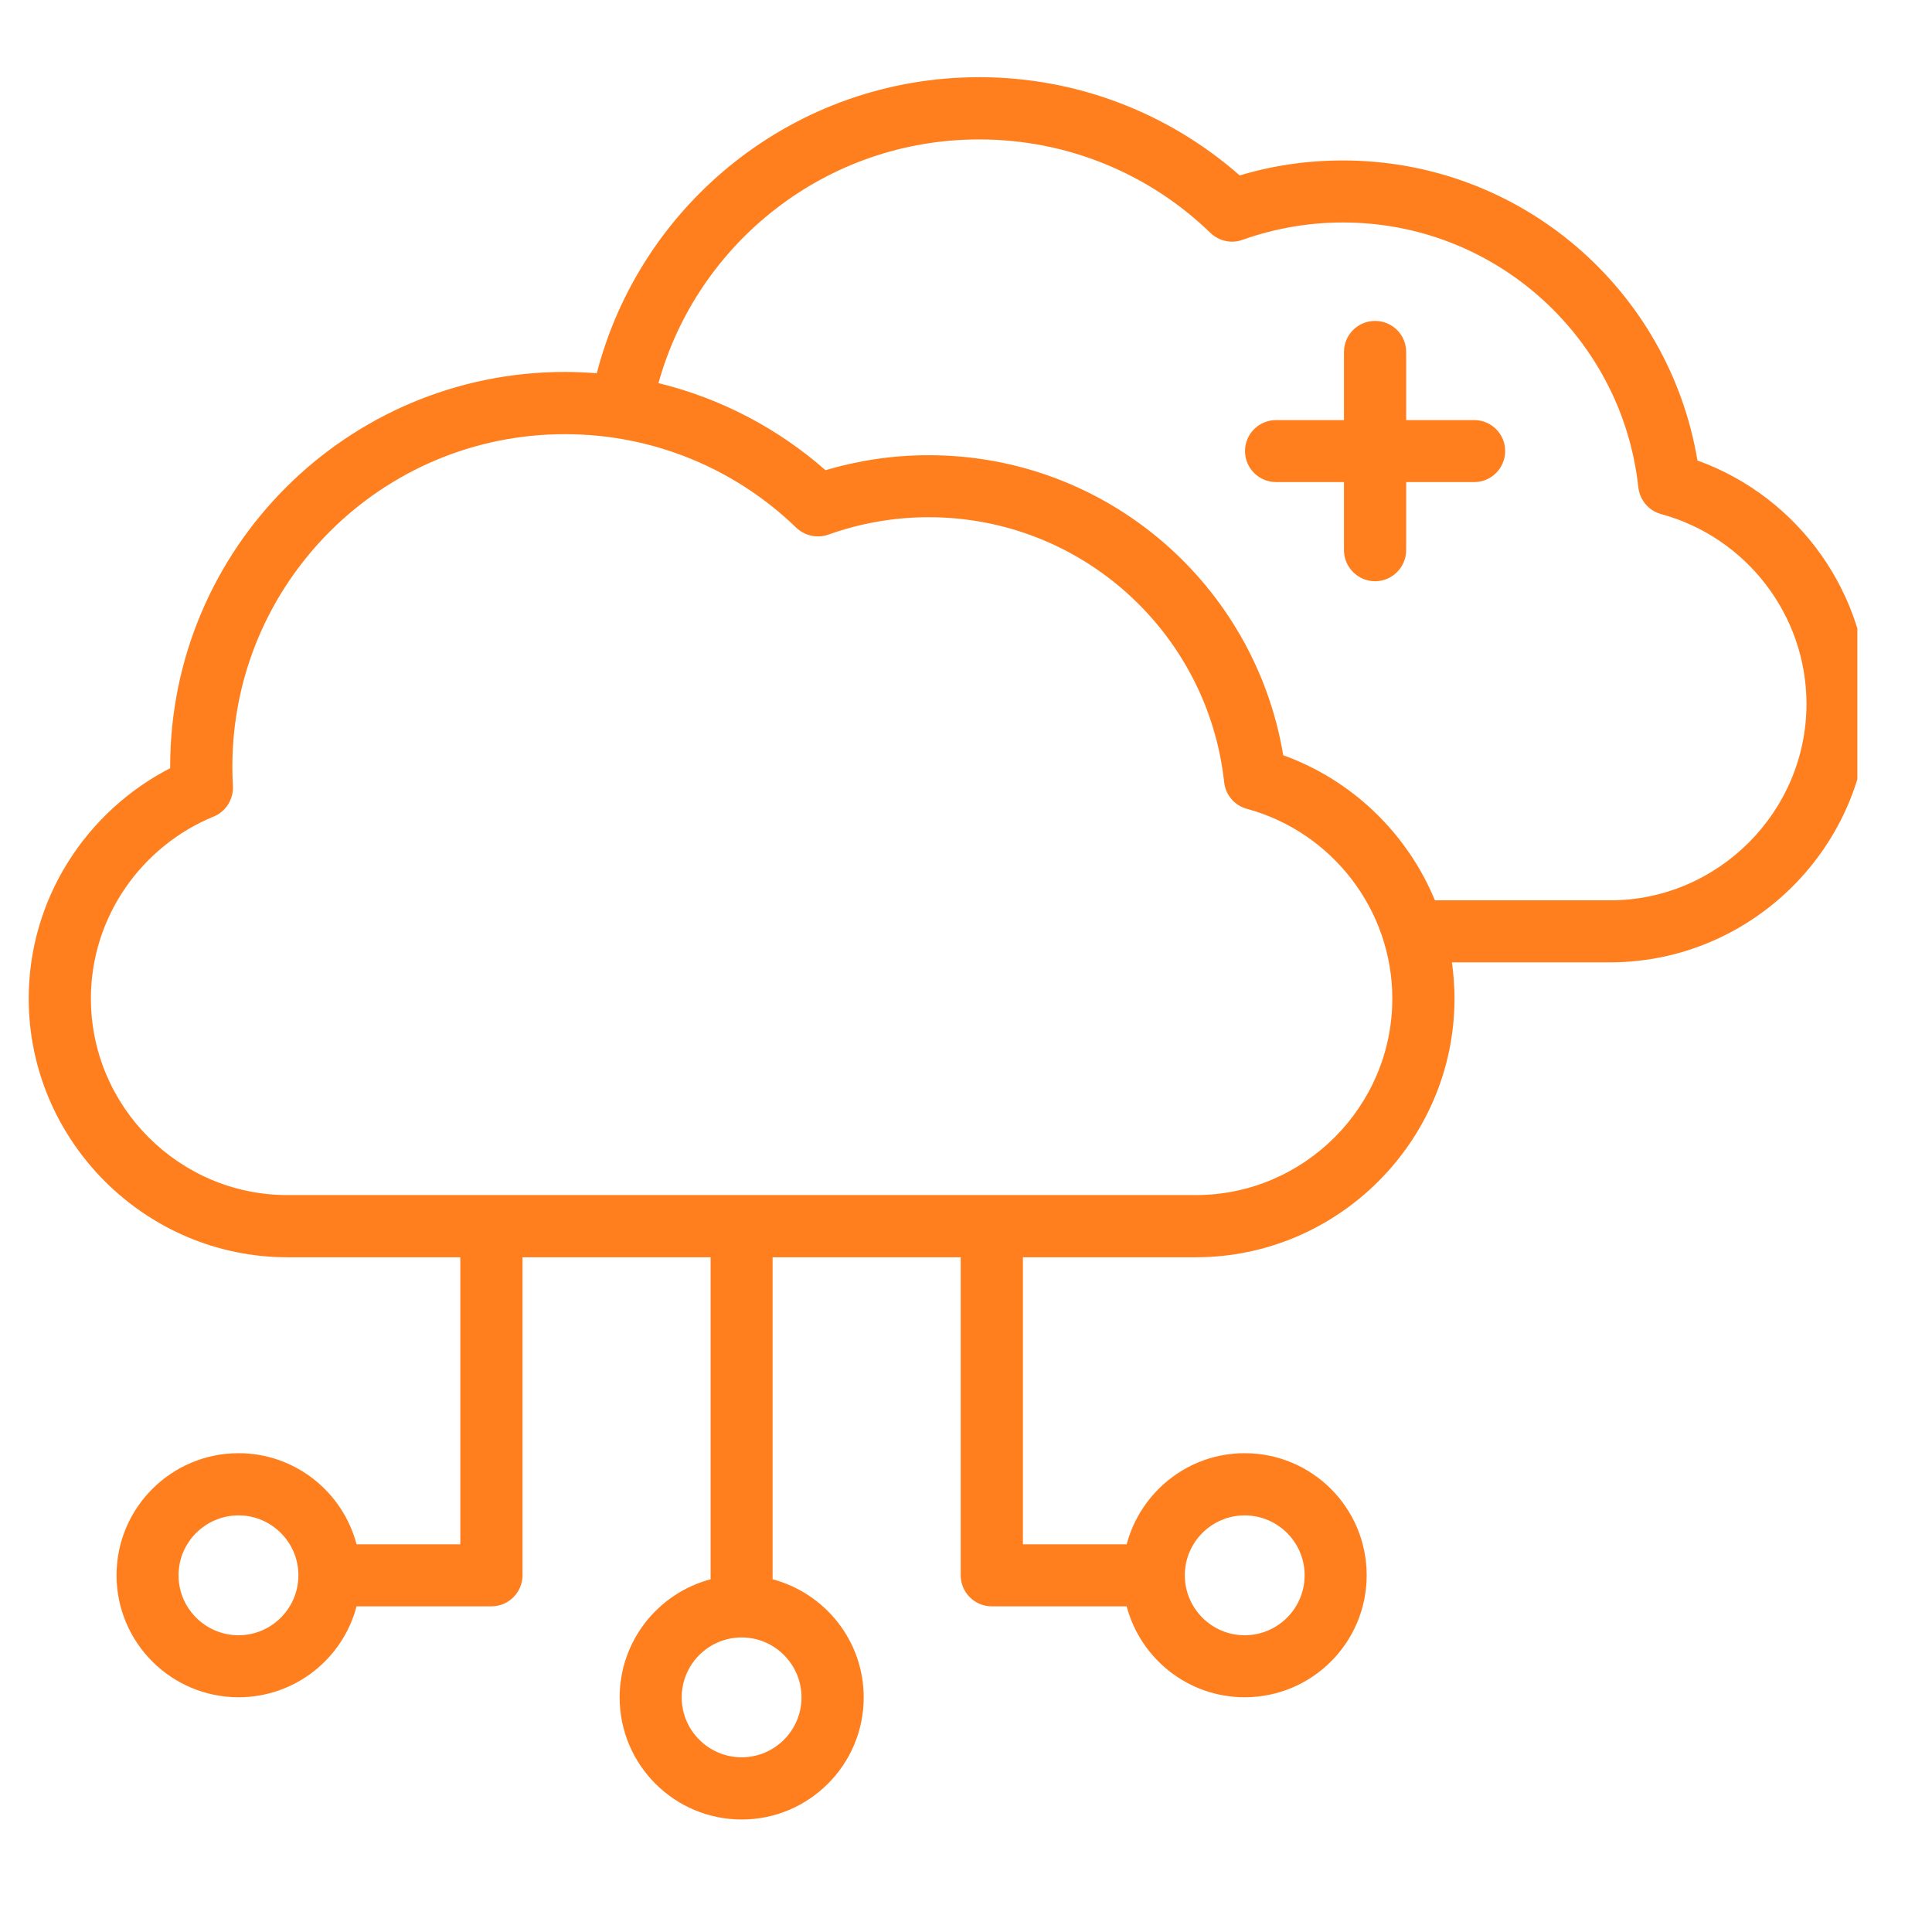 <svg xmlns="http://www.w3.org/2000/svg" xmlns:xlink="http://www.w3.org/1999/xlink" width="55" zoomAndPan="magnify" viewBox="0 0 41.25 41.25" height="55" preserveAspectRatio="xMidYMid meet" version="1.0"><defs><clipPath id="9dd6bcd6c8"><path d="M 0.613 1.645 L 39.656 1.645 L 39.656 39 L 0.613 39 Z M 0.613 1.645 " clip-rule="nonzero"/></clipPath></defs><g clip-path="url(#9dd6bcd6c8)"><path fill="#ff7f1f" d="M 9.828 26.844 L 6.137 26.844 C 3.102 26.844 0.613 24.355 0.613 21.32 C 0.613 19.184 1.848 17.32 3.633 16.402 C 3.633 16.391 3.633 16.383 3.633 16.371 C 3.633 11.719 7.406 7.941 12.062 7.941 C 12.293 7.941 12.52 7.953 12.742 7.969 C 13.68 4.336 16.977 1.648 20.906 1.648 C 23.035 1.648 24.984 2.441 26.469 3.746 C 27.168 3.535 27.906 3.426 28.672 3.426 C 32.48 3.426 35.637 6.195 36.242 9.832 C 38.41 10.613 39.898 12.691 39.898 15.027 C 39.898 18.062 37.41 20.547 34.375 20.547 L 31 20.547 C 31.035 20.801 31.055 21.059 31.055 21.32 C 31.055 24.355 28.57 26.844 25.531 26.844 L 21.84 26.844 L 21.84 32.973 L 24.055 32.973 C 24.352 31.855 25.367 31.027 26.574 31.027 C 28.016 31.027 29.18 32.195 29.18 33.633 C 29.18 35.07 28.016 36.238 26.574 36.238 C 25.367 36.238 24.352 35.414 24.055 34.297 L 21.176 34.297 C 20.809 34.297 20.512 34 20.512 33.633 L 20.512 26.844 L 16.496 26.844 L 16.496 33.719 C 17.613 34.016 18.441 35.031 18.441 36.242 C 18.441 37.68 17.273 38.848 15.836 38.848 C 14.398 38.848 13.23 37.68 13.23 36.242 C 13.23 35.031 14.055 34.016 15.172 33.719 L 15.172 26.844 L 11.156 26.844 L 11.156 33.633 C 11.156 34 10.859 34.297 10.492 34.297 L 7.613 34.297 C 7.32 35.414 6.301 36.238 5.094 36.238 C 3.656 36.238 2.488 35.07 2.488 33.633 C 2.488 32.195 3.656 31.027 5.094 31.027 C 6.301 31.027 7.32 31.855 7.613 32.973 L 9.828 32.973 Z M 14.059 8.18 C 15.402 8.508 16.621 9.156 17.625 10.039 C 18.324 9.832 19.062 9.719 19.828 9.719 C 23.637 9.719 26.793 12.488 27.398 16.125 C 28.883 16.66 30.051 17.805 30.637 19.223 L 34.375 19.223 C 36.684 19.223 38.57 17.332 38.57 15.027 C 38.57 13.137 37.289 11.473 35.469 10.977 C 35.203 10.906 35.012 10.68 34.98 10.406 C 34.637 7.227 31.945 4.75 28.672 4.75 C 27.918 4.75 27.199 4.883 26.527 5.121 C 26.293 5.207 26.027 5.148 25.844 4.973 C 24.566 3.734 22.824 2.977 20.906 2.977 C 17.641 2.977 14.891 5.18 14.059 8.18 Z M 25.531 25.516 C 27.84 25.516 29.727 23.629 29.727 21.32 C 29.727 19.43 28.445 17.766 26.625 17.27 C 26.359 17.199 26.168 16.973 26.137 16.703 C 25.793 13.52 23.102 11.043 19.828 11.043 C 19.078 11.043 18.355 11.176 17.688 11.414 C 17.449 11.5 17.184 11.441 17 11.266 C 15.723 10.031 13.98 9.27 12.062 9.27 C 8.141 9.27 4.961 12.449 4.961 16.371 C 4.961 16.508 4.965 16.645 4.973 16.781 C 4.988 17.062 4.824 17.328 4.562 17.434 C 3.031 18.062 1.941 19.57 1.941 21.32 C 1.941 23.629 3.828 25.516 6.137 25.516 Z M 26.574 32.355 C 25.871 32.355 25.297 32.93 25.297 33.633 C 25.297 34.34 25.871 34.914 26.574 34.914 C 27.281 34.914 27.855 34.34 27.855 33.633 C 27.855 32.93 27.281 32.355 26.574 32.355 Z M 15.836 34.961 C 15.129 34.961 14.555 35.535 14.555 36.242 C 14.555 36.945 15.129 37.52 15.836 37.52 C 16.539 37.52 17.113 36.945 17.113 36.242 C 17.113 35.535 16.539 34.961 15.836 34.961 Z M 5.094 32.355 C 4.387 32.355 3.812 32.93 3.812 33.633 C 3.812 34.34 4.387 34.914 5.094 34.914 C 5.797 34.914 6.371 34.34 6.371 33.633 C 6.371 32.93 5.797 32.355 5.094 32.355 Z M 28.695 8.969 L 28.695 7.516 C 28.695 7.148 28.992 6.852 29.359 6.852 C 29.727 6.852 30.023 7.148 30.023 7.516 L 30.023 8.969 L 31.477 8.969 C 31.84 8.969 32.137 9.266 32.137 9.629 C 32.137 9.996 31.84 10.293 31.477 10.293 L 30.023 10.293 L 30.023 11.746 C 30.023 12.109 29.727 12.41 29.359 12.41 C 28.992 12.41 28.695 12.109 28.695 11.746 L 28.695 10.293 L 27.246 10.293 C 26.879 10.293 26.582 9.996 26.582 9.629 C 26.582 9.266 26.879 8.969 27.246 8.969 Z M 28.695 8.969 " fill-opacity="1" fill-rule="evenodd"/></g></svg>
